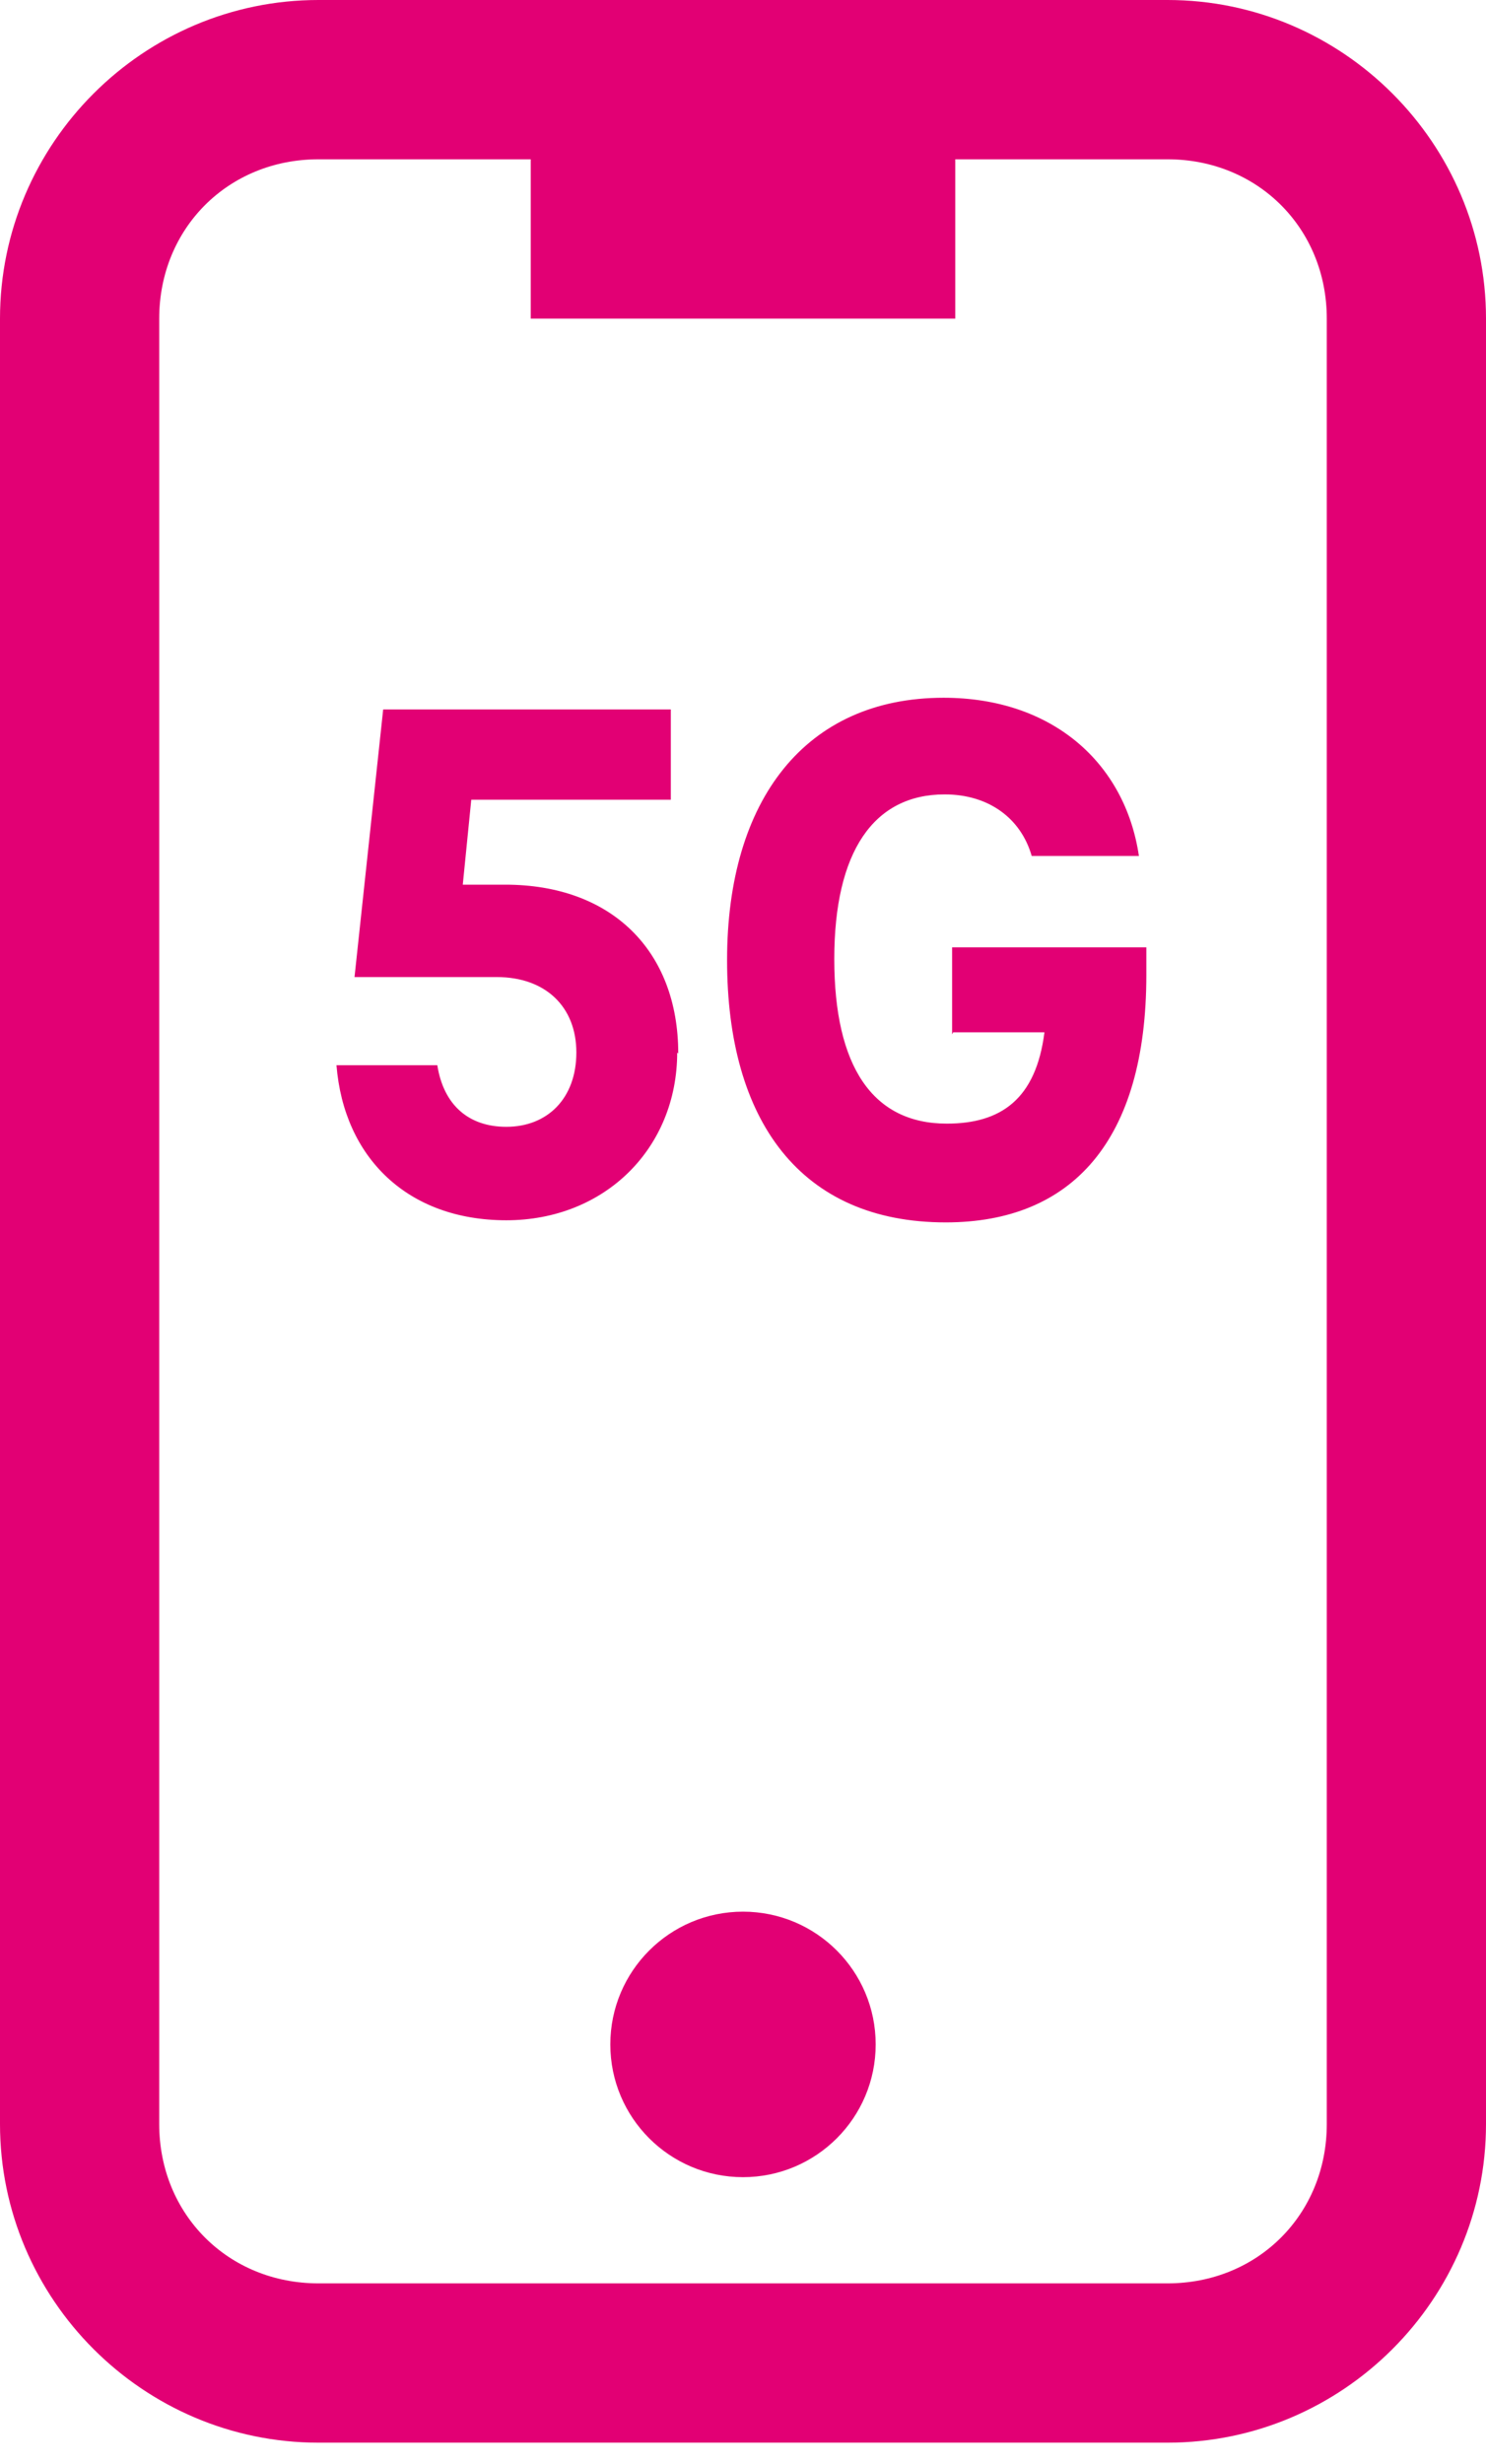 <svg width="35" height="58" viewBox="0 0 35 58" fill="none" xmlns="http://www.w3.org/2000/svg">
<path fill-rule="evenodd" clip-rule="evenodd" d="M7.5 0H27.5C31.625 0 35 3.375 35 7.5V50C35 54.125 31.625 57.5 27.5 57.5H7.5C3.375 57.5 0 54.125 0 50V7.5C0 3.375 3.375 0 7.5 0ZM27.5 53.75C29.625 53.75 31.25 52.125 31.25 50V7.5C31.25 5.375 29.625 3.75 27.5 3.75H22.5V7.5H12.5V3.75H7.5C5.375 3.75 3.75 5.375 3.75 7.5V50C3.75 52.125 5.375 53.75 7.5 53.75H27.5ZM20.625 48.125C20.625 49.851 19.226 51.25 17.5 51.25C15.774 51.25 14.375 49.851 14.375 48.125C14.375 46.399 15.774 45 17.5 45C19.226 45 20.625 46.399 20.625 48.125ZM15.975 24.8C15.975 22.375 14.4 20.825 11.9 20.825H10.9L11.1 18.825H15.8V16.7H9.025L8.35 23H11.7C12.85 23 13.575 23.7 13.575 24.775C13.575 25.85 12.9 26.525 11.925 26.525C11.05 26.525 10.45 26.025 10.3 25.075H7.925C8.1 27.25 9.6 28.725 11.925 28.725C14.25 28.725 15.95 27.025 15.95 24.775L15.975 24.8ZM24.6 24.3H22.45L22.425 24.35V22.3H27V22.95C27 26.85 25.25 28.775 22.275 28.775C18.85 28.775 17.125 26.375 17.125 22.6C17.125 18.825 18.975 16.425 22.225 16.425C24.775 16.425 26.5 17.95 26.825 20.15H24.3C24.05 19.275 23.3 18.7 22.25 18.7C20.575 18.7 19.65 20.05 19.65 22.575C19.65 25.1 20.55 26.45 22.3 26.45C23.575 26.45 24.4 25.875 24.6 24.3Z" fill="#E20074"/>
</svg>
